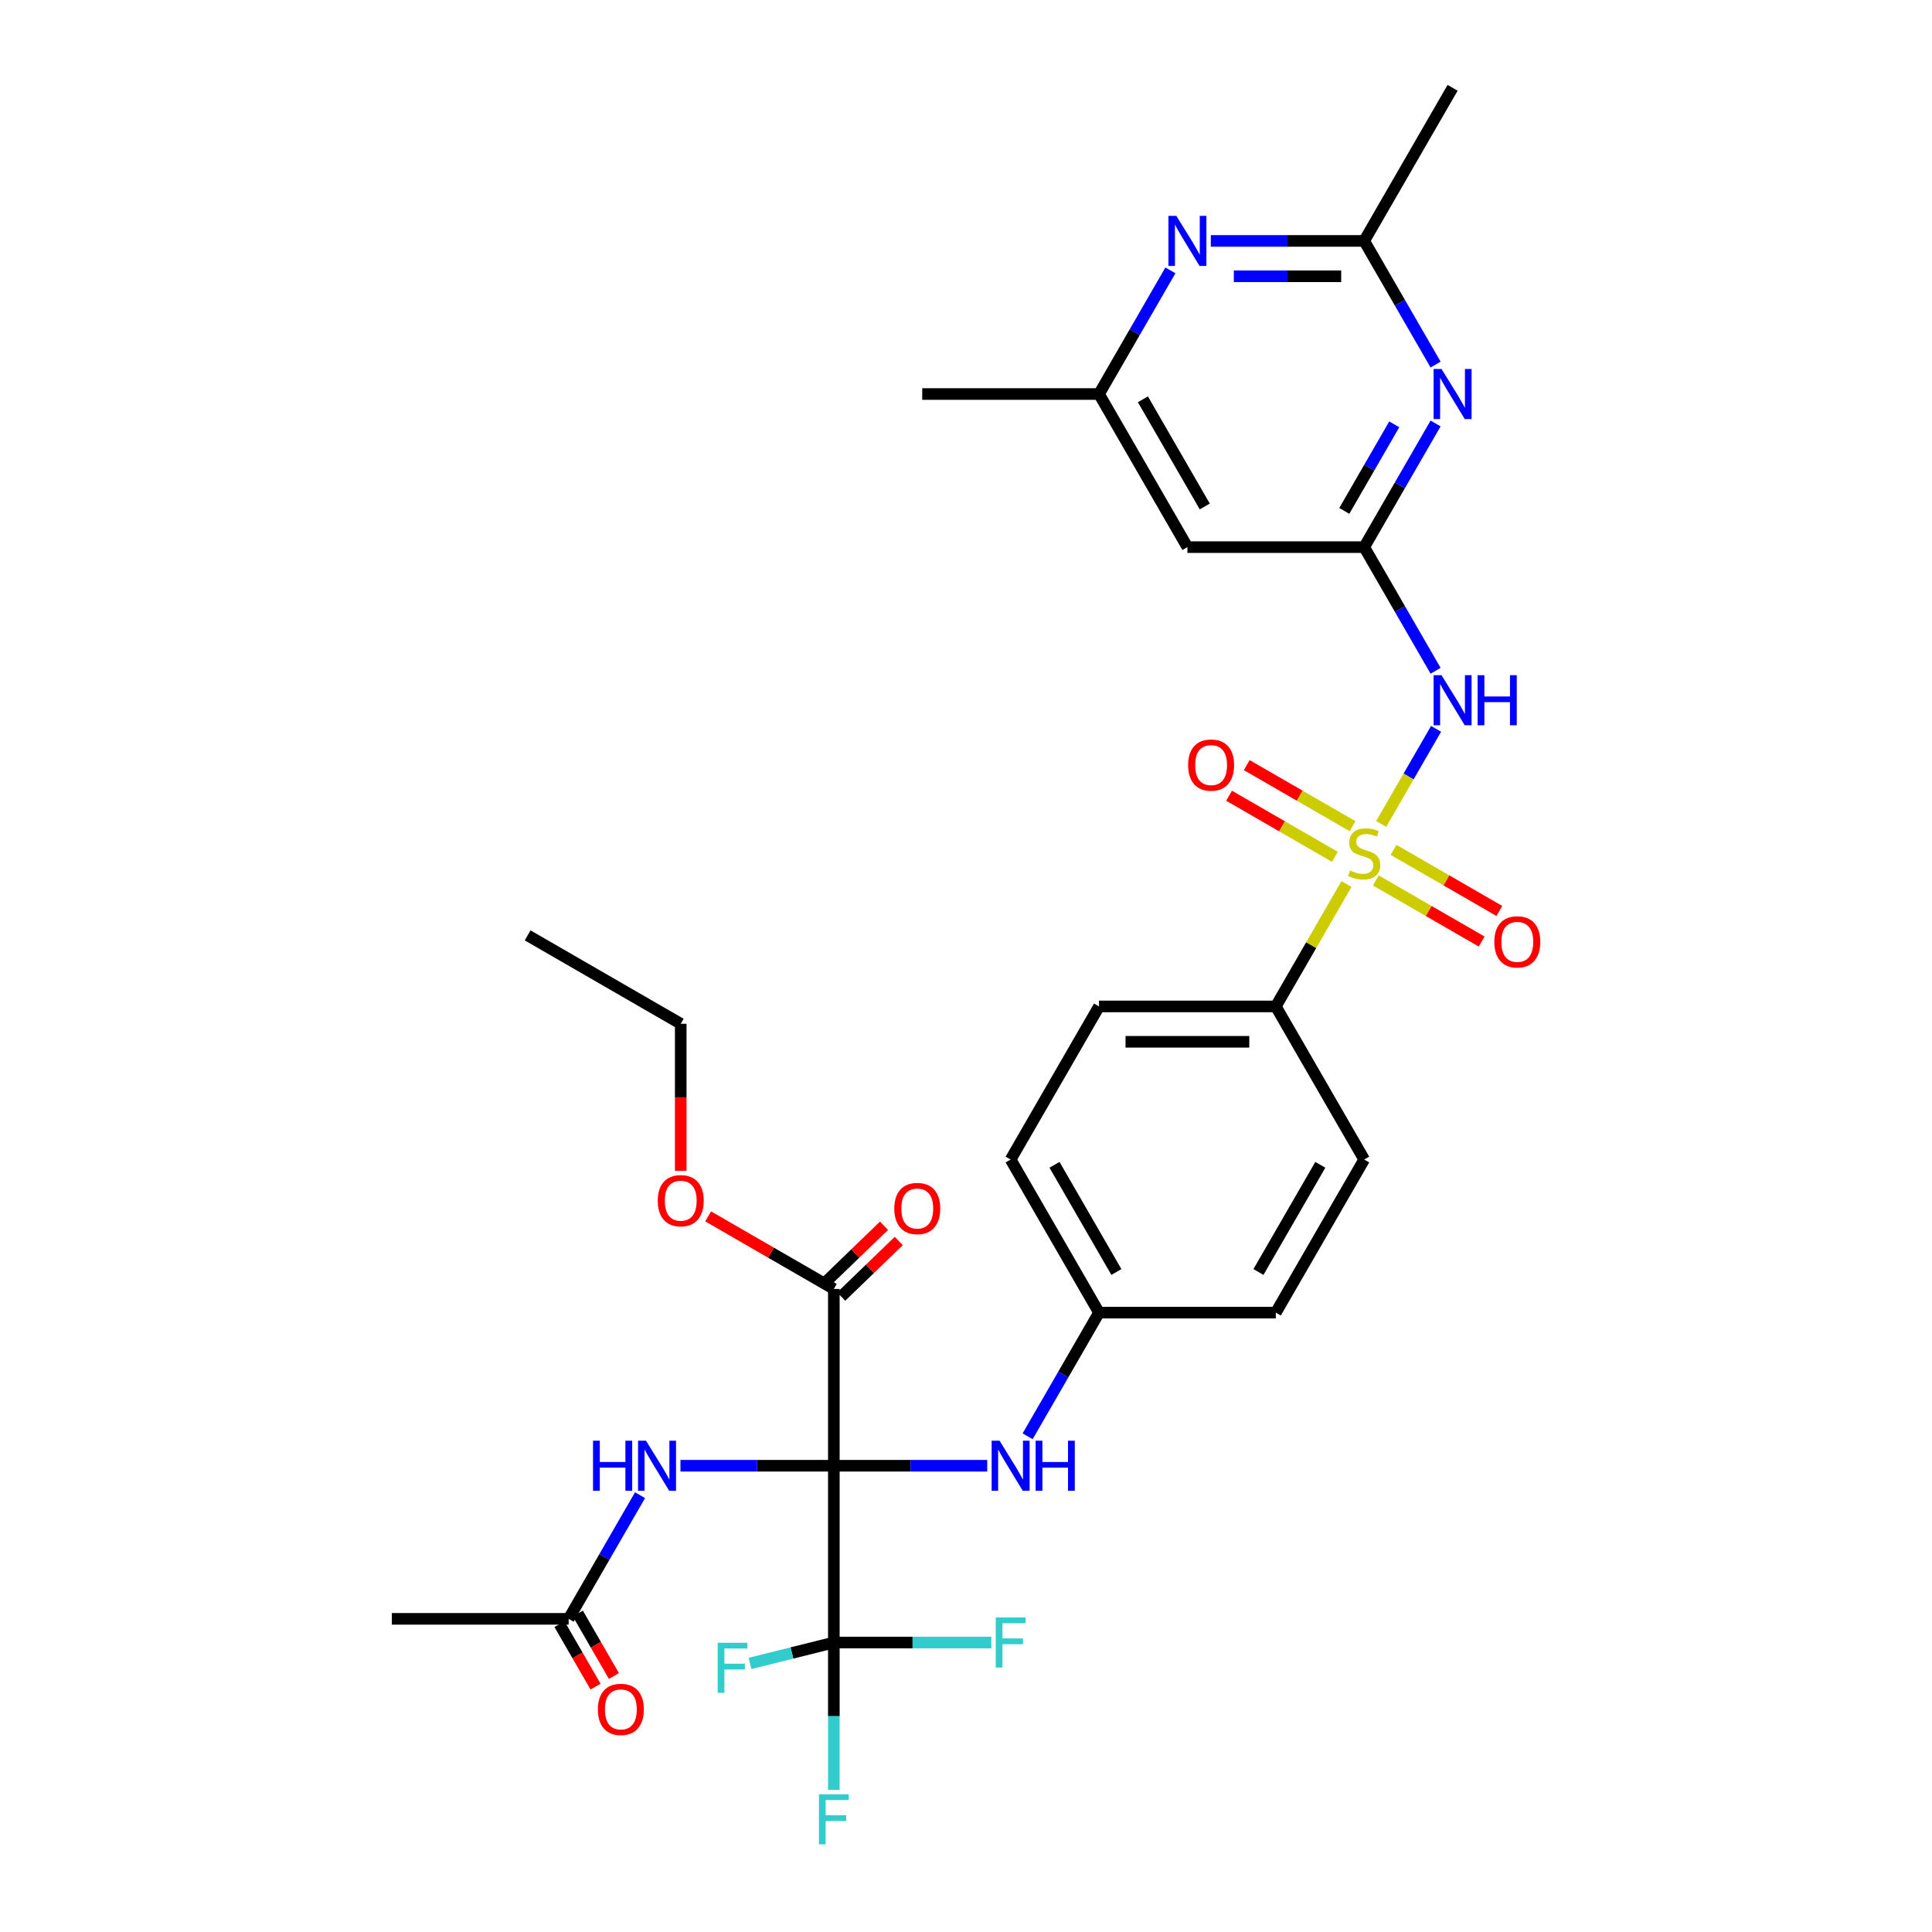 <?xml version='1.0' encoding='iso-8859-1'?>
<svg version='1.1' baseProfile='full'
              xmlns='http://www.w3.org/2000/svg'
                      xmlns:rdkit='http://www.rdkit.org/xml'
                      xmlns:xlink='http://www.w3.org/1999/xlink'
                  xml:space='preserve'
width='1000px' height='1000px' viewBox='0 0 1000 1000'>
<!-- END OF HEADER -->
<rect style='opacity:1.0;fill:#FFFFFF;stroke:none' width='1000' height='1000' x='0' y='0'> </rect>
<path class='bond-2' d='M 431.593,758.665 L 431.593,850.17' style='fill:none;fill-rule:evenodd;stroke:#000000;stroke-width:6px;stroke-linecap:butt;stroke-linejoin:miter;stroke-opacity:1' />
<path class='bond-4' d='M 431.593,758.665 L 391.898,758.665' style='fill:none;fill-rule:evenodd;stroke:#000000;stroke-width:6px;stroke-linecap:butt;stroke-linejoin:miter;stroke-opacity:1' />
<path class='bond-4' d='M 391.898,758.665 L 352.203,758.665' style='fill:none;fill-rule:evenodd;stroke:#0000FF;stroke-width:6px;stroke-linecap:butt;stroke-linejoin:miter;stroke-opacity:1' />
<path class='bond-6' d='M 431.593,758.665 L 431.593,667.16' style='fill:none;fill-rule:evenodd;stroke:#000000;stroke-width:6px;stroke-linecap:butt;stroke-linejoin:miter;stroke-opacity:1' />
<path class='bond-7' d='M 431.593,758.665 L 471.288,758.665' style='fill:none;fill-rule:evenodd;stroke:#000000;stroke-width:6px;stroke-linecap:butt;stroke-linejoin:miter;stroke-opacity:1' />
<path class='bond-7' d='M 471.288,758.665 L 510.983,758.665' style='fill:none;fill-rule:evenodd;stroke:#0000FF;stroke-width:6px;stroke-linecap:butt;stroke-linejoin:miter;stroke-opacity:1' />
<path class='bond-0' d='M 696.926,457.586 L 678.641,489.257' style='fill:none;fill-rule:evenodd;stroke:#CCCC00;stroke-width:6px;stroke-linecap:butt;stroke-linejoin:miter;stroke-opacity:1' />
<path class='bond-0' d='M 678.641,489.257 L 660.355,520.928' style='fill:none;fill-rule:evenodd;stroke:#000000;stroke-width:6px;stroke-linecap:butt;stroke-linejoin:miter;stroke-opacity:1' />
<path class='bond-1' d='M 714.888,426.475 L 729.1,401.859' style='fill:none;fill-rule:evenodd;stroke:#CCCC00;stroke-width:6px;stroke-linecap:butt;stroke-linejoin:miter;stroke-opacity:1' />
<path class='bond-1' d='M 729.1,401.859 L 743.312,377.243' style='fill:none;fill-rule:evenodd;stroke:#0000FF;stroke-width:6px;stroke-linecap:butt;stroke-linejoin:miter;stroke-opacity:1' />
<path class='bond-12' d='M 700.087,427.64 L 672.701,411.829' style='fill:none;fill-rule:evenodd;stroke:#CCCC00;stroke-width:6px;stroke-linecap:butt;stroke-linejoin:miter;stroke-opacity:1' />
<path class='bond-12' d='M 672.701,411.829 L 645.315,396.018' style='fill:none;fill-rule:evenodd;stroke:#FF0000;stroke-width:6px;stroke-linecap:butt;stroke-linejoin:miter;stroke-opacity:1' />
<path class='bond-12' d='M 690.936,443.49 L 663.55,427.678' style='fill:none;fill-rule:evenodd;stroke:#CCCC00;stroke-width:6px;stroke-linecap:butt;stroke-linejoin:miter;stroke-opacity:1' />
<path class='bond-12' d='M 663.55,427.678 L 636.164,411.867' style='fill:none;fill-rule:evenodd;stroke:#FF0000;stroke-width:6px;stroke-linecap:butt;stroke-linejoin:miter;stroke-opacity:1' />
<path class='bond-13' d='M 712.129,455.725 L 739.515,471.536' style='fill:none;fill-rule:evenodd;stroke:#CCCC00;stroke-width:6px;stroke-linecap:butt;stroke-linejoin:miter;stroke-opacity:1' />
<path class='bond-13' d='M 739.515,471.536 L 766.901,487.348' style='fill:none;fill-rule:evenodd;stroke:#FF0000;stroke-width:6px;stroke-linecap:butt;stroke-linejoin:miter;stroke-opacity:1' />
<path class='bond-13' d='M 721.279,439.876 L 748.665,455.687' style='fill:none;fill-rule:evenodd;stroke:#CCCC00;stroke-width:6px;stroke-linecap:butt;stroke-linejoin:miter;stroke-opacity:1' />
<path class='bond-13' d='M 748.665,455.687 L 776.051,471.499' style='fill:none;fill-rule:evenodd;stroke:#FF0000;stroke-width:6px;stroke-linecap:butt;stroke-linejoin:miter;stroke-opacity:1' />
<path class='bond-3' d='M 743.059,347.192 L 724.583,315.192' style='fill:none;fill-rule:evenodd;stroke:#0000FF;stroke-width:6px;stroke-linecap:butt;stroke-linejoin:miter;stroke-opacity:1' />
<path class='bond-3' d='M 724.583,315.192 L 706.108,283.191' style='fill:none;fill-rule:evenodd;stroke:#000000;stroke-width:6px;stroke-linecap:butt;stroke-linejoin:miter;stroke-opacity:1' />
<path class='bond-18' d='M 431.593,850.17 L 431.593,888.3' style='fill:none;fill-rule:evenodd;stroke:#000000;stroke-width:6px;stroke-linecap:butt;stroke-linejoin:miter;stroke-opacity:1' />
<path class='bond-18' d='M 431.593,888.3 L 431.593,926.431' style='fill:none;fill-rule:evenodd;stroke:#33CCCC;stroke-width:6px;stroke-linecap:butt;stroke-linejoin:miter;stroke-opacity:1' />
<path class='bond-19' d='M 431.593,850.17 L 409.907,855.578' style='fill:none;fill-rule:evenodd;stroke:#000000;stroke-width:6px;stroke-linecap:butt;stroke-linejoin:miter;stroke-opacity:1' />
<path class='bond-19' d='M 409.907,855.578 L 388.221,860.987' style='fill:none;fill-rule:evenodd;stroke:#33CCCC;stroke-width:6px;stroke-linecap:butt;stroke-linejoin:miter;stroke-opacity:1' />
<path class='bond-20' d='M 431.593,850.17 L 472.349,850.17' style='fill:none;fill-rule:evenodd;stroke:#000000;stroke-width:6px;stroke-linecap:butt;stroke-linejoin:miter;stroke-opacity:1' />
<path class='bond-20' d='M 472.349,850.17 L 513.106,850.17' style='fill:none;fill-rule:evenodd;stroke:#33CCCC;stroke-width:6px;stroke-linecap:butt;stroke-linejoin:miter;stroke-opacity:1' />
<path class='bond-5' d='M 706.108,283.191 L 724.583,251.191' style='fill:none;fill-rule:evenodd;stroke:#000000;stroke-width:6px;stroke-linecap:butt;stroke-linejoin:miter;stroke-opacity:1' />
<path class='bond-5' d='M 724.583,251.191 L 743.059,219.191' style='fill:none;fill-rule:evenodd;stroke:#0000FF;stroke-width:6px;stroke-linecap:butt;stroke-linejoin:miter;stroke-opacity:1' />
<path class='bond-5' d='M 695.801,264.441 L 708.734,242.041' style='fill:none;fill-rule:evenodd;stroke:#000000;stroke-width:6px;stroke-linecap:butt;stroke-linejoin:miter;stroke-opacity:1' />
<path class='bond-5' d='M 708.734,242.041 L 721.667,219.64' style='fill:none;fill-rule:evenodd;stroke:#0000FF;stroke-width:6px;stroke-linecap:butt;stroke-linejoin:miter;stroke-opacity:1' />
<path class='bond-11' d='M 706.108,283.191 L 614.603,283.191' style='fill:none;fill-rule:evenodd;stroke:#000000;stroke-width:6px;stroke-linecap:butt;stroke-linejoin:miter;stroke-opacity:1' />
<path class='bond-14' d='M 331.286,773.91 L 312.811,805.91' style='fill:none;fill-rule:evenodd;stroke:#0000FF;stroke-width:6px;stroke-linecap:butt;stroke-linejoin:miter;stroke-opacity:1' />
<path class='bond-14' d='M 312.811,805.91 L 294.336,837.911' style='fill:none;fill-rule:evenodd;stroke:#000000;stroke-width:6px;stroke-linecap:butt;stroke-linejoin:miter;stroke-opacity:1' />
<path class='bond-8' d='M 743.059,188.701 L 724.583,156.701' style='fill:none;fill-rule:evenodd;stroke:#0000FF;stroke-width:6px;stroke-linecap:butt;stroke-linejoin:miter;stroke-opacity:1' />
<path class='bond-8' d='M 724.583,156.701 L 706.108,124.7' style='fill:none;fill-rule:evenodd;stroke:#000000;stroke-width:6px;stroke-linecap:butt;stroke-linejoin:miter;stroke-opacity:1' />
<path class='bond-16' d='M 435.407,671.11 L 450.301,656.725' style='fill:none;fill-rule:evenodd;stroke:#000000;stroke-width:6px;stroke-linecap:butt;stroke-linejoin:miter;stroke-opacity:1' />
<path class='bond-16' d='M 450.301,656.725 L 465.195,642.341' style='fill:none;fill-rule:evenodd;stroke:#FF0000;stroke-width:6px;stroke-linecap:butt;stroke-linejoin:miter;stroke-opacity:1' />
<path class='bond-16' d='M 427.779,663.211 L 442.673,648.827' style='fill:none;fill-rule:evenodd;stroke:#000000;stroke-width:6px;stroke-linecap:butt;stroke-linejoin:miter;stroke-opacity:1' />
<path class='bond-16' d='M 442.673,648.827 L 457.567,634.442' style='fill:none;fill-rule:evenodd;stroke:#FF0000;stroke-width:6px;stroke-linecap:butt;stroke-linejoin:miter;stroke-opacity:1' />
<path class='bond-24' d='M 431.593,667.16 L 399.062,648.378' style='fill:none;fill-rule:evenodd;stroke:#000000;stroke-width:6px;stroke-linecap:butt;stroke-linejoin:miter;stroke-opacity:1' />
<path class='bond-24' d='M 399.062,648.378 L 366.531,629.597' style='fill:none;fill-rule:evenodd;stroke:#FF0000;stroke-width:6px;stroke-linecap:butt;stroke-linejoin:miter;stroke-opacity:1' />
<path class='bond-23' d='M 531.9,743.421 L 550.375,711.42' style='fill:none;fill-rule:evenodd;stroke:#0000FF;stroke-width:6px;stroke-linecap:butt;stroke-linejoin:miter;stroke-opacity:1' />
<path class='bond-23' d='M 550.375,711.42 L 568.85,679.42' style='fill:none;fill-rule:evenodd;stroke:#000000;stroke-width:6px;stroke-linecap:butt;stroke-linejoin:miter;stroke-opacity:1' />
<path class='bond-27' d='M 706.108,124.7 L 751.86,45.455' style='fill:none;fill-rule:evenodd;stroke:#000000;stroke-width:6px;stroke-linecap:butt;stroke-linejoin:miter;stroke-opacity:1' />
<path class='bond-33' d='M 706.108,124.7 L 666.413,124.7' style='fill:none;fill-rule:evenodd;stroke:#000000;stroke-width:6px;stroke-linecap:butt;stroke-linejoin:miter;stroke-opacity:1' />
<path class='bond-33' d='M 666.413,124.7 L 626.718,124.7' style='fill:none;fill-rule:evenodd;stroke:#0000FF;stroke-width:6px;stroke-linecap:butt;stroke-linejoin:miter;stroke-opacity:1' />
<path class='bond-33' d='M 694.2,143.001 L 666.413,143.001' style='fill:none;fill-rule:evenodd;stroke:#000000;stroke-width:6px;stroke-linecap:butt;stroke-linejoin:miter;stroke-opacity:1' />
<path class='bond-33' d='M 666.413,143.001 L 638.627,143.001' style='fill:none;fill-rule:evenodd;stroke:#0000FF;stroke-width:6px;stroke-linecap:butt;stroke-linejoin:miter;stroke-opacity:1' />
<path class='bond-9' d='M 605.801,139.945 L 587.326,171.945' style='fill:none;fill-rule:evenodd;stroke:#0000FF;stroke-width:6px;stroke-linecap:butt;stroke-linejoin:miter;stroke-opacity:1' />
<path class='bond-9' d='M 587.326,171.945 L 568.85,203.946' style='fill:none;fill-rule:evenodd;stroke:#000000;stroke-width:6px;stroke-linecap:butt;stroke-linejoin:miter;stroke-opacity:1' />
<path class='bond-10' d='M 660.355,520.928 L 568.85,520.928' style='fill:none;fill-rule:evenodd;stroke:#000000;stroke-width:6px;stroke-linecap:butt;stroke-linejoin:miter;stroke-opacity:1' />
<path class='bond-10' d='M 646.63,539.229 L 582.576,539.229' style='fill:none;fill-rule:evenodd;stroke:#000000;stroke-width:6px;stroke-linecap:butt;stroke-linejoin:miter;stroke-opacity:1' />
<path class='bond-32' d='M 660.355,520.928 L 706.108,600.174' style='fill:none;fill-rule:evenodd;stroke:#000000;stroke-width:6px;stroke-linecap:butt;stroke-linejoin:miter;stroke-opacity:1' />
<path class='bond-15' d='M 614.603,283.191 L 568.85,203.946' style='fill:none;fill-rule:evenodd;stroke:#000000;stroke-width:6px;stroke-linecap:butt;stroke-linejoin:miter;stroke-opacity:1' />
<path class='bond-15' d='M 623.589,262.154 L 591.562,206.682' style='fill:none;fill-rule:evenodd;stroke:#000000;stroke-width:6px;stroke-linecap:butt;stroke-linejoin:miter;stroke-opacity:1' />
<path class='bond-17' d='M 289.581,840.656 L 298.916,856.826' style='fill:none;fill-rule:evenodd;stroke:#000000;stroke-width:6px;stroke-linecap:butt;stroke-linejoin:miter;stroke-opacity:1' />
<path class='bond-17' d='M 298.916,856.826 L 308.252,872.996' style='fill:none;fill-rule:evenodd;stroke:#FF0000;stroke-width:6px;stroke-linecap:butt;stroke-linejoin:miter;stroke-opacity:1' />
<path class='bond-17' d='M 299.09,835.166 L 308.426,851.336' style='fill:none;fill-rule:evenodd;stroke:#000000;stroke-width:6px;stroke-linecap:butt;stroke-linejoin:miter;stroke-opacity:1' />
<path class='bond-17' d='M 308.426,851.336 L 317.761,867.505' style='fill:none;fill-rule:evenodd;stroke:#FF0000;stroke-width:6px;stroke-linecap:butt;stroke-linejoin:miter;stroke-opacity:1' />
<path class='bond-28' d='M 294.336,837.911 L 202.831,837.911' style='fill:none;fill-rule:evenodd;stroke:#000000;stroke-width:6px;stroke-linecap:butt;stroke-linejoin:miter;stroke-opacity:1' />
<path class='bond-29' d='M 568.85,203.946 L 477.346,203.946' style='fill:none;fill-rule:evenodd;stroke:#000000;stroke-width:6px;stroke-linecap:butt;stroke-linejoin:miter;stroke-opacity:1' />
<path class='bond-21' d='M 568.85,520.928 L 523.098,600.174' style='fill:none;fill-rule:evenodd;stroke:#000000;stroke-width:6px;stroke-linecap:butt;stroke-linejoin:miter;stroke-opacity:1' />
<path class='bond-22' d='M 706.108,600.174 L 660.355,679.42' style='fill:none;fill-rule:evenodd;stroke:#000000;stroke-width:6px;stroke-linecap:butt;stroke-linejoin:miter;stroke-opacity:1' />
<path class='bond-22' d='M 683.396,602.91 L 651.369,658.382' style='fill:none;fill-rule:evenodd;stroke:#000000;stroke-width:6px;stroke-linecap:butt;stroke-linejoin:miter;stroke-opacity:1' />
<path class='bond-25' d='M 568.85,679.42 L 660.355,679.42' style='fill:none;fill-rule:evenodd;stroke:#000000;stroke-width:6px;stroke-linecap:butt;stroke-linejoin:miter;stroke-opacity:1' />
<path class='bond-26' d='M 568.85,679.42 L 523.098,600.174' style='fill:none;fill-rule:evenodd;stroke:#000000;stroke-width:6px;stroke-linecap:butt;stroke-linejoin:miter;stroke-opacity:1' />
<path class='bond-26' d='M 577.837,658.382 L 545.81,602.91' style='fill:none;fill-rule:evenodd;stroke:#000000;stroke-width:6px;stroke-linecap:butt;stroke-linejoin:miter;stroke-opacity:1' />
<path class='bond-30' d='M 352.347,606.017 L 352.347,567.96' style='fill:none;fill-rule:evenodd;stroke:#FF0000;stroke-width:6px;stroke-linecap:butt;stroke-linejoin:miter;stroke-opacity:1' />
<path class='bond-30' d='M 352.347,567.96 L 352.347,529.903' style='fill:none;fill-rule:evenodd;stroke:#000000;stroke-width:6px;stroke-linecap:butt;stroke-linejoin:miter;stroke-opacity:1' />
<path class='bond-31' d='M 352.347,529.903 L 273.102,484.15' style='fill:none;fill-rule:evenodd;stroke:#000000;stroke-width:6px;stroke-linecap:butt;stroke-linejoin:miter;stroke-opacity:1' />
<path  class='atom-1' d='M 698.788 450.577
Q 699.08 450.687, 700.288 451.199
Q 701.496 451.712, 702.814 452.041
Q 704.168 452.334, 705.486 452.334
Q 707.938 452.334, 709.366 451.163
Q 710.793 449.955, 710.793 447.868
Q 710.793 446.441, 710.061 445.563
Q 709.366 444.684, 708.267 444.208
Q 707.169 443.732, 705.339 443.183
Q 703.033 442.488, 701.643 441.829
Q 700.288 441.17, 699.3 439.779
Q 698.348 438.389, 698.348 436.046
Q 698.348 432.788, 700.544 430.775
Q 702.777 428.762, 707.169 428.762
Q 710.171 428.762, 713.575 430.19
L 712.733 433.008
Q 709.622 431.727, 707.279 431.727
Q 704.754 431.727, 703.363 432.788
Q 701.972 433.813, 702.009 435.607
Q 702.009 436.998, 702.704 437.84
Q 703.436 438.681, 704.461 439.157
Q 705.522 439.633, 707.279 440.182
Q 709.622 440.914, 711.013 441.646
Q 712.404 442.378, 713.392 443.879
Q 714.417 445.343, 714.417 447.868
Q 714.417 451.455, 712.001 453.395
Q 709.622 455.299, 705.632 455.299
Q 703.326 455.299, 701.569 454.786
Q 699.849 454.31, 697.799 453.469
L 698.788 450.577
' fill='#CCCC00'/>
<path  class='atom-2' d='M 746.132 349.48
L 754.624 363.206
Q 755.466 364.56, 756.82 367.012
Q 758.174 369.465, 758.248 369.611
L 758.248 349.48
L 761.688 349.48
L 761.688 375.394
L 758.138 375.394
L 749.024 360.387
Q 747.962 358.63, 746.828 356.617
Q 745.73 354.604, 745.4 353.982
L 745.4 375.394
L 742.033 375.394
L 742.033 349.48
L 746.132 349.48
' fill='#0000FF'/>
<path  class='atom-2' d='M 764.799 349.48
L 768.313 349.48
L 768.313 360.497
L 781.563 360.497
L 781.563 349.48
L 785.077 349.48
L 785.077 375.394
L 781.563 375.394
L 781.563 363.425
L 768.313 363.425
L 768.313 375.394
L 764.799 375.394
L 764.799 349.48
' fill='#0000FF'/>
<path  class='atom-5' d='M 306.945 745.708
L 310.459 745.708
L 310.459 756.725
L 323.709 756.725
L 323.709 745.708
L 327.222 745.708
L 327.222 771.622
L 323.709 771.622
L 323.709 759.654
L 310.459 759.654
L 310.459 771.622
L 306.945 771.622
L 306.945 745.708
' fill='#0000FF'/>
<path  class='atom-5' d='M 334.36 745.708
L 342.851 759.434
Q 343.693 760.788, 345.048 763.241
Q 346.402 765.693, 346.475 765.839
L 346.475 745.708
L 349.916 745.708
L 349.916 771.622
L 346.365 771.622
L 337.251 756.616
Q 336.19 754.859, 335.055 752.846
Q 333.957 750.832, 333.628 750.21
L 333.628 771.622
L 330.26 771.622
L 330.26 745.708
L 334.36 745.708
' fill='#0000FF'/>
<path  class='atom-6' d='M 746.132 190.989
L 754.624 204.714
Q 755.466 206.069, 756.82 208.521
Q 758.174 210.973, 758.248 211.12
L 758.248 190.989
L 761.688 190.989
L 761.688 216.903
L 758.138 216.903
L 749.024 201.896
Q 747.962 200.139, 746.828 198.126
Q 745.73 196.113, 745.4 195.491
L 745.4 216.903
L 742.033 216.903
L 742.033 190.989
L 746.132 190.989
' fill='#0000FF'/>
<path  class='atom-8' d='M 517.37 745.708
L 525.861 759.434
Q 526.703 760.788, 528.058 763.241
Q 529.412 765.693, 529.485 765.839
L 529.485 745.708
L 532.926 745.708
L 532.926 771.622
L 529.375 771.622
L 520.261 756.616
Q 519.2 754.859, 518.065 752.846
Q 516.967 750.832, 516.638 750.21
L 516.638 771.622
L 513.27 771.622
L 513.27 745.708
L 517.37 745.708
' fill='#0000FF'/>
<path  class='atom-8' d='M 536.037 745.708
L 539.551 745.708
L 539.551 756.725
L 552.801 756.725
L 552.801 745.708
L 556.314 745.708
L 556.314 771.622
L 552.801 771.622
L 552.801 759.654
L 539.551 759.654
L 539.551 771.622
L 536.037 771.622
L 536.037 745.708
' fill='#0000FF'/>
<path  class='atom-10' d='M 608.875 111.743
L 617.366 125.469
Q 618.208 126.823, 619.563 129.275
Q 620.917 131.728, 620.99 131.874
L 620.99 111.743
L 624.431 111.743
L 624.431 137.657
L 620.88 137.657
L 611.766 122.65
Q 610.705 120.894, 609.57 118.88
Q 608.472 116.867, 608.143 116.245
L 608.143 137.657
L 604.775 137.657
L 604.775 111.743
L 608.875 111.743
' fill='#0000FF'/>
<path  class='atom-13' d='M 614.967 396.003
Q 614.967 389.781, 618.041 386.304
Q 621.116 382.827, 626.862 382.827
Q 632.609 382.827, 635.683 386.304
Q 638.758 389.781, 638.758 396.003
Q 638.758 402.299, 635.647 405.886
Q 632.536 409.436, 626.862 409.436
Q 621.152 409.436, 618.041 405.886
Q 614.967 402.336, 614.967 396.003
M 626.862 406.508
Q 630.815 406.508, 632.938 403.873
Q 635.098 401.201, 635.098 396.003
Q 635.098 390.916, 632.938 388.354
Q 630.815 385.755, 626.862 385.755
Q 622.909 385.755, 620.75 388.317
Q 618.627 390.879, 618.627 396.003
Q 618.627 401.238, 620.75 403.873
Q 622.909 406.508, 626.862 406.508
' fill='#FF0000'/>
<path  class='atom-14' d='M 773.458 487.508
Q 773.458 481.286, 776.533 477.809
Q 779.607 474.332, 785.354 474.332
Q 791.1 474.332, 794.175 477.809
Q 797.249 481.286, 797.249 487.508
Q 797.249 493.804, 794.138 497.391
Q 791.027 500.941, 785.354 500.941
Q 779.644 500.941, 776.533 497.391
Q 773.458 493.841, 773.458 487.508
M 785.354 498.013
Q 789.307 498.013, 791.43 495.378
Q 793.589 492.706, 793.589 487.508
Q 793.589 482.421, 791.43 479.859
Q 789.307 477.26, 785.354 477.26
Q 781.401 477.26, 779.241 479.822
Q 777.118 482.384, 777.118 487.508
Q 777.118 492.743, 779.241 495.378
Q 781.401 498.013, 785.354 498.013
' fill='#FF0000'/>
<path  class='atom-17' d='M 462.882 625.526
Q 462.882 619.304, 465.956 615.827
Q 469.031 612.35, 474.777 612.35
Q 480.524 612.35, 483.598 615.827
Q 486.673 619.304, 486.673 625.526
Q 486.673 631.822, 483.562 635.409
Q 480.451 638.959, 474.777 638.959
Q 469.067 638.959, 465.956 635.409
Q 462.882 631.859, 462.882 625.526
M 474.777 636.031
Q 478.73 636.031, 480.853 633.396
Q 483.013 630.724, 483.013 625.526
Q 483.013 620.439, 480.853 617.877
Q 478.73 615.278, 474.777 615.278
Q 470.824 615.278, 468.665 617.84
Q 466.542 620.402, 466.542 625.526
Q 466.542 630.76, 468.665 633.396
Q 470.824 636.031, 474.777 636.031
' fill='#FF0000'/>
<path  class='atom-18' d='M 309.456 884.778
Q 309.456 878.556, 312.531 875.078
Q 315.605 871.601, 321.352 871.601
Q 327.098 871.601, 330.173 875.078
Q 333.248 878.556, 333.248 884.778
Q 333.248 891.073, 330.136 894.66
Q 327.025 898.211, 321.352 898.211
Q 315.642 898.211, 312.531 894.66
Q 309.456 891.11, 309.456 884.778
M 321.352 895.283
Q 325.305 895.283, 327.428 892.647
Q 329.587 889.975, 329.587 884.778
Q 329.587 879.69, 327.428 877.128
Q 325.305 874.529, 321.352 874.529
Q 317.399 874.529, 315.239 877.091
Q 313.116 879.654, 313.116 884.778
Q 313.116 890.012, 315.239 892.647
Q 317.399 895.283, 321.352 895.283
' fill='#FF0000'/>
<path  class='atom-19' d='M 423.888 928.718
L 439.298 928.718
L 439.298 931.683
L 427.365 931.683
L 427.365 939.552
L 437.98 939.552
L 437.98 942.554
L 427.365 942.554
L 427.365 954.632
L 423.888 954.632
L 423.888 928.718
' fill='#33CCCC'/>
<path  class='atom-20' d='M 371.461 850.288
L 386.871 850.288
L 386.871 853.252
L 374.938 853.252
L 374.938 861.122
L 385.553 861.122
L 385.553 864.123
L 374.938 864.123
L 374.938 876.202
L 371.461 876.202
L 371.461 850.288
' fill='#33CCCC'/>
<path  class='atom-21' d='M 515.393 837.213
L 530.803 837.213
L 530.803 840.178
L 518.87 840.178
L 518.87 848.047
L 529.485 848.047
L 529.485 851.049
L 518.87 851.049
L 518.87 863.127
L 515.393 863.127
L 515.393 837.213
' fill='#33CCCC'/>
<path  class='atom-25' d='M 340.452 621.481
Q 340.452 615.259, 343.526 611.782
Q 346.601 608.304, 352.347 608.304
Q 358.094 608.304, 361.168 611.782
Q 364.243 615.259, 364.243 621.481
Q 364.243 627.777, 361.132 631.364
Q 358.021 634.914, 352.347 634.914
Q 346.637 634.914, 343.526 631.364
Q 340.452 627.813, 340.452 621.481
M 352.347 631.986
Q 356.3 631.986, 358.423 629.35
Q 360.583 626.679, 360.583 621.481
Q 360.583 616.393, 358.423 613.831
Q 356.3 611.232, 352.347 611.232
Q 348.394 611.232, 346.235 613.795
Q 344.112 616.357, 344.112 621.481
Q 344.112 626.715, 346.235 629.35
Q 348.394 631.986, 352.347 631.986
' fill='#FF0000'/>
</svg>
